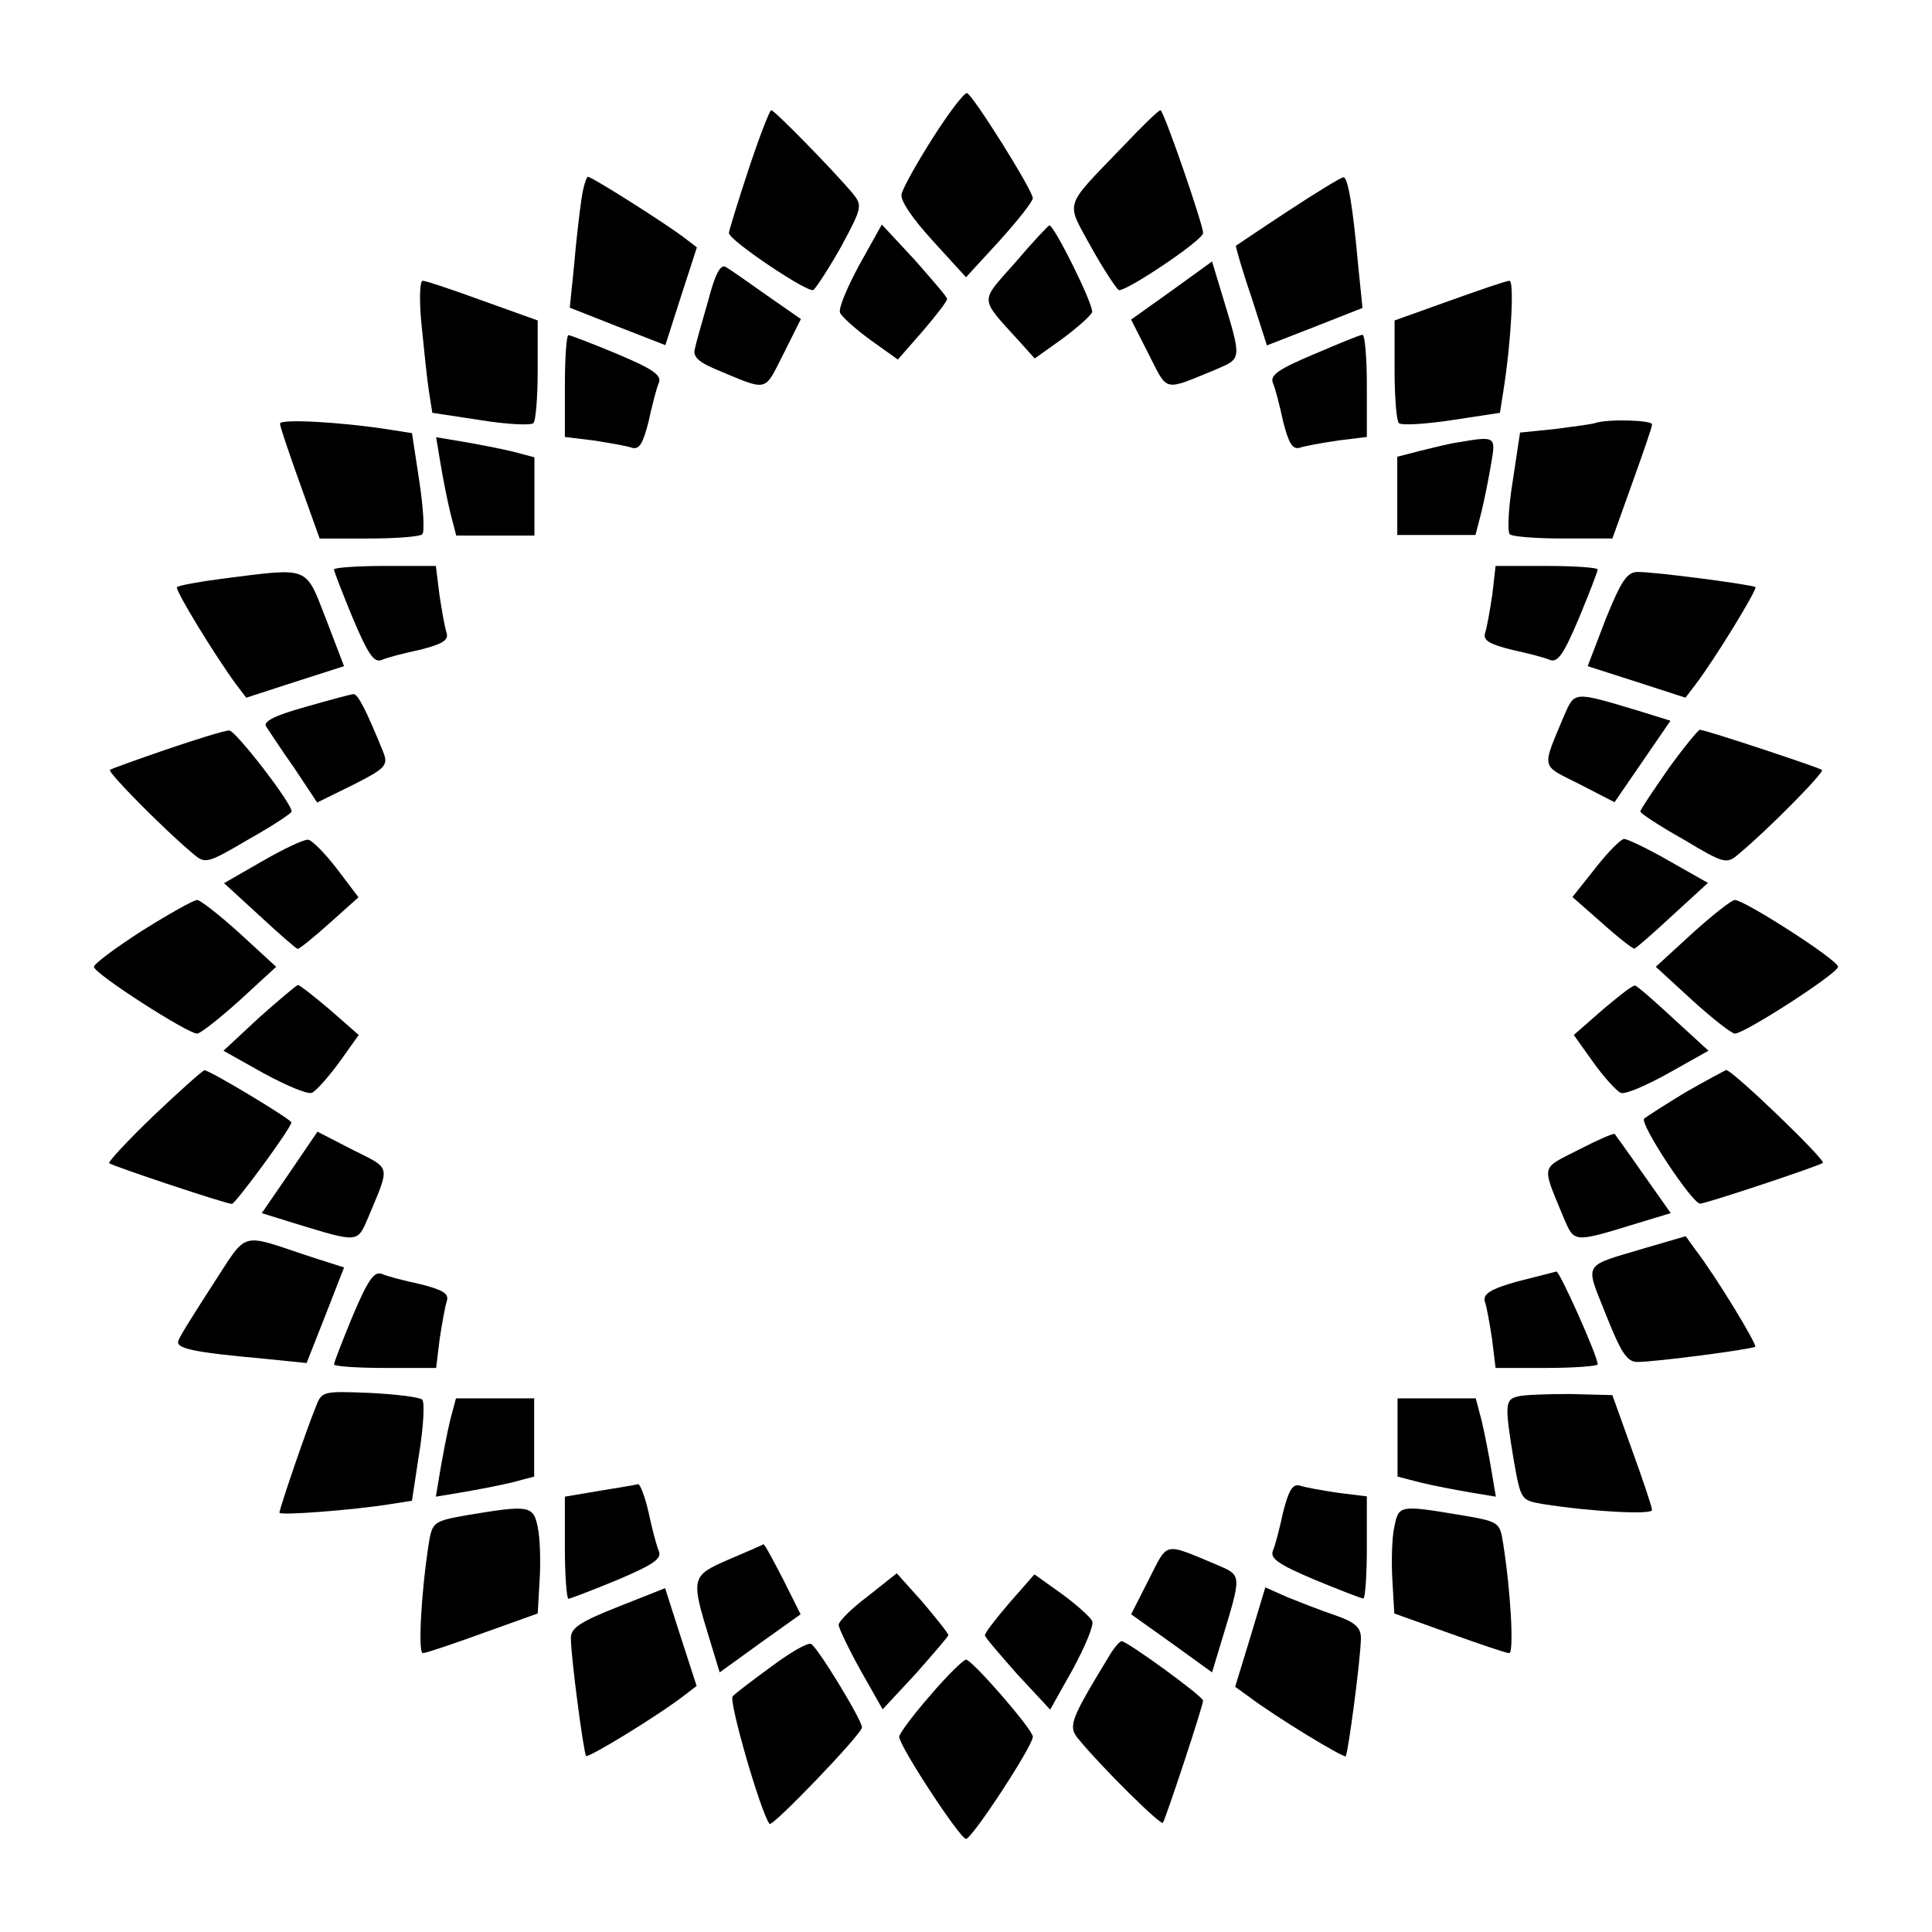 <?xml version="1.0" encoding="UTF-8"?>
<!-- Uploaded to: ICON Repo, www.iconrepo.com, Generator: ICON Repo Mixer Tools -->
<svg fill="#000000" width="800px" height="800px" version="1.1" viewBox="144 144 512 512" xmlns="http://www.w3.org/2000/svg">
 <g>
  <path d="m391.29 180.41c-4.32 6.766-8.062 13.531-8.348 14.969-0.504 1.582 2.734 6.406 8.203 12.379l8.855 9.719 8.852-9.645c4.82-5.324 8.852-10.438 8.852-11.301 0-2.086-15.762-27.207-17.418-27.852-0.789-0.145-4.82 5.18-8.996 11.73z"/>
  <path d="m342.35 188.97c-2.879 8.707-5.184 16.266-5.184 16.77 0 1.941 20.945 15.977 22.383 15.113 0.793-0.648 4.176-5.828 7.414-11.586 5.613-10.438 5.613-10.797 2.879-14.18-5.324-6.262-20.586-21.879-21.449-21.879-0.43 0-3.164 7.055-6.043 15.762z"/>
  <path d="m441.89 182.5c-16.266 16.914-15.473 14.539-8.852 26.773 3.238 5.828 6.621 10.941 7.414 11.586 1.441 0.793 22.383-13.172 22.383-15.113 0-2.231-10.438-32.531-11.301-32.531-0.504 0-4.824 4.176-9.645 9.285z"/>
  <path d="m298.09 196.82c-0.504 3.383-1.441 11.301-1.941 17.418l-1.152 11.301 12.594 4.965 12.738 4.965 4.176-13.027 4.176-12.883-3.383-2.59c-5.324-4.031-24.473-16.121-25.477-16.121-0.438 0.07-1.301 2.805-1.73 5.973z"/>
  <path d="m485.36 199.91c-7.559 4.965-13.82 9.211-13.82 9.211-0.145 0.145 1.582 6.262 4.031 13.387l4.176 13.027 12.738-4.965 12.594-4.965-1.152-11.301c-1.441-15.977-2.734-23.32-3.887-23.32-0.504-0.07-7.125 3.961-14.68 8.926z"/>
  <path d="m371.79 214.09c-3.238 5.973-5.613 11.586-5.184 12.738 0.289 0.938 4.031 4.32 8.062 7.269l7.269 5.184 6.621-7.559c3.672-4.32 6.621-8.062 6.406-8.566 0-0.504-3.887-4.965-8.566-10.293l-8.707-9.355z"/>
  <path d="m413.03 213.59c-9.5 10.797-9.645 8.996 1.297 21.09l3.887 4.32 7.269-5.184c3.887-2.879 7.559-6.117 7.918-7.055 0.648-1.582-10.004-23.031-11.301-23.031-0.363 0.07-4.394 4.387-9.07 9.859z"/>
  <path d="m331.7 223.59c-1.582 5.469-3.238 11.301-3.527 12.738-0.648 2.086 0.793 3.527 5.324 5.469 14.324 5.973 12.883 6.262 18.066-3.887l4.68-9.355-8.996-6.262c-4.965-3.527-9.789-6.91-10.941-7.559-1.367-0.789-2.805 1.945-4.606 8.855z"/>
  <path d="m454.55 221-10.797 7.699 4.68 9.211c5.184 10.148 3.672 9.789 18.066 3.887 6.621-2.879 6.621-2.445 1.297-19.938l-2.59-8.566z"/>
  <path d="m255.69 229.86c0.648 6.406 1.441 14.324 1.941 17.562l0.938 5.973 12.738 1.941c7.055 1.152 13.387 1.441 14.035 0.793 0.648-0.504 1.152-6.91 1.152-14.18v-13.027l-14.465-5.184c-7.918-2.879-15.113-5.324-15.977-5.324-0.793-0.145-1.008 4.824-0.363 11.445z"/>
  <path d="m528.04 223.74-14.465 5.184v13.027c0 7.269 0.504 13.676 1.152 14.18 0.648 0.648 6.91 0.289 14.035-0.793l12.738-1.941 0.938-5.973c2.086-13.172 2.879-29.148 1.582-29.004-0.867-0.008-7.922 2.441-15.98 5.32z"/>
  <path d="m293.7 246.27v13.531l7.699 0.938c4.176 0.648 8.707 1.441 10.148 1.941 1.941 0.504 2.879-1.297 4.32-6.91 0.938-4.32 2.086-8.852 2.734-10.293 0.793-2.086-1.582-3.672-11.082-7.699-6.621-2.734-12.379-4.965-12.883-4.965-0.508-0.004-0.938 6.043-0.938 13.457z"/>
  <path d="m492.12 237.91c-9.211 3.887-11.586 5.469-10.797 7.559 0.648 1.441 1.801 5.973 2.734 10.293 1.441 5.613 2.445 7.414 4.32 6.91 1.441-0.504 5.973-1.297 10.293-1.941l7.559-0.938v-13.531c0-7.414-0.504-13.531-1.152-13.531-0.723 0-6.555 2.445-12.957 5.18z"/>
  <path d="m218.2 256.27c0 0.793 2.445 7.918 5.324 15.977l5.184 14.465h13.027c7.269 0 13.676-0.504 14.18-1.152 0.648-0.648 0.289-6.91-0.793-14.035l-1.941-12.738-5.973-0.938c-13.246-2.082-29.152-2.875-29.008-1.578z"/>
  <path d="m566.69 256.12c-0.793 0.289-5.613 0.938-10.652 1.582l-9.211 0.938-1.941 12.883c-1.152 7.055-1.441 13.387-0.793 14.035 0.504 0.648 6.91 1.152 14.18 1.152h13.027l5.184-14.465c2.879-8.062 5.324-14.969 5.324-15.762 0.141-1.156-11.879-1.516-15.117-0.363z"/>
  <path d="m260.73 266.78c0.648 3.887 1.801 9.789 2.59 13.027l1.582 6.117h20.73v-20.73l-5.973-1.582c-3.383-0.793-9.355-1.941-13.172-2.59l-6.91-1.152z"/>
  <path d="m530.41 261.23c-2.231 0.289-6.766 1.441-10.004 2.231l-6.117 1.582v20.73h20.73l1.582-6.117c0.793-3.238 1.941-8.996 2.59-12.883 1.223-7.125 1.223-7.269-8.781-5.543z"/>
  <path d="m232.52 294.92c0 0.504 2.231 6.262 4.965 12.883 4.031 9.5 5.613 11.949 7.699 11.082 1.441-0.648 5.973-1.801 10.293-2.734 5.613-1.441 7.414-2.445 6.91-4.32-0.504-1.441-1.297-5.973-1.941-10.293l-0.938-7.559h-13.531c-7.34 0.008-13.457 0.438-13.457 0.941z"/>
  <path d="m539.48 301.54c-0.648 4.32-1.441 8.852-1.941 10.293-0.504 1.941 1.297 2.879 6.91 4.32 4.32 0.938 8.852 2.086 10.293 2.734 2.086 0.793 3.672-1.582 7.699-11.082 2.734-6.621 4.965-12.379 4.965-12.883s-6.117-0.938-13.531-0.938h-13.531z"/>
  <path d="m202.86 297.37c-6.117 0.793-11.586 1.801-11.949 2.231-0.648 0.648 10.004 18.066 15.762 25.91l2.59 3.383 12.883-4.176 13.027-4.176-4.82-12.594c-5.539-14.18-4.098-13.531-27.492-10.578z"/>
  <path d="m569.57 307.95-4.82 12.594 13.027 4.176 12.883 4.176 2.59-3.383c5.613-7.414 16.41-25.262 15.977-25.91-0.793-0.648-26.27-4.031-31.234-4.031-2.809 0-4.391 2.445-8.422 12.379z"/>
  <path d="m224.96 331.34c-8.062 2.231-11.301 3.887-10.438 5.184 0.648 0.938 3.887 5.973 7.414 10.941l6.117 9.211 9.5-4.68c8.566-4.32 9.355-5.184 8.062-8.566-4.32-10.652-6.766-15.617-7.918-15.473-0.648 0-6.477 1.586-12.738 3.383z"/>
  <path d="m558.48 333.71c-5.973 14.324-6.262 12.883 4.031 18.066l9.355 4.82 14.828-21.594-8.348-2.59c-17.492-5.254-16.988-5.254-19.867 1.297z"/>
  <path d="m188.25 342.56c-7.918 2.734-14.828 5.184-15.113 5.469-0.648 0.648 14.324 15.762 21.879 22.094 3.383 2.879 3.672 2.879 14.828-3.672 6.262-3.527 11.445-6.91 11.445-7.414 0-2.231-14.969-21.594-16.555-21.449-1.227 0.008-8.422 2.238-16.484 4.973z"/>
  <path d="m586.12 347.75c-4.031 5.828-7.414 10.797-7.414 11.301s5.184 3.887 11.445 7.414c11.082 6.621 11.445 6.621 14.828 3.672 7.559-6.262 22.527-21.449 21.879-22.094-0.793-0.648-30.949-10.652-32.387-10.652-0.434 0.066-4.32 4.746-8.352 10.359z"/>
  <path d="m213.52 372.22-10.148 5.828 9.355 8.566c5.184 4.82 9.645 8.707 10.148 8.852 0.504 0 4.32-3.094 8.566-6.91l7.559-6.766-5.828-7.699c-3.238-4.176-6.621-7.559-7.559-7.559-1.152-0.07-6.477 2.445-12.094 5.688z"/>
  <path d="m566.83 374.02-6.117 7.699 7.699 6.769c4.32 3.887 8.203 6.91 8.707 6.91 0.504-0.145 4.965-4.031 10.148-8.852l9.355-8.566-10.293-5.828c-5.613-3.238-11.082-5.828-11.949-5.828-0.93 0.141-4.312 3.523-7.551 7.695z"/>
  <path d="m181.78 390.57c-7.055 4.535-12.883 8.852-12.883 9.645 0 1.801 24.832 17.707 27.352 17.707 0.793 0 5.973-4.031 11.301-8.852l9.641-8.855-9.645-8.852c-5.324-4.82-10.438-8.852-11.301-8.852-0.934-0.004-7.555 3.738-14.465 8.059z"/>
  <path d="m592.45 391.36-9.645 8.852 9.645 8.852c5.324 4.82 10.438 8.852 11.301 8.852 2.59 0 27.352-15.977 27.352-17.707 0-1.801-24.832-17.707-27.352-17.707-0.863 0.004-5.973 4.035-11.301 8.859z"/>
  <path d="m212.58 413.75-9.355 8.707 10.652 5.973c5.973 3.238 11.586 5.613 12.738 5.184 0.938-0.289 4.32-4.031 7.269-8.062l5.184-7.269-7.559-6.621c-4.32-3.672-8.062-6.621-8.566-6.621-0.574 0.219-5.109 4.031-10.363 8.711z"/>
  <path d="m568.63 411.66-7.559 6.621 5.184 7.269c2.879 4.031 6.262 7.699 7.269 8.062 1.152 0.504 6.766-1.941 12.594-5.184l10.652-5.973-9.355-8.566c-5.184-4.82-9.645-8.707-10.148-8.707-0.645-0.07-4.316 2.809-8.637 6.477z"/>
  <path d="m184.87 439.51c-6.91 6.621-12.234 12.379-11.949 12.738 0.938 0.793 30.949 10.797 32.531 10.797 0.938 0 15.762-20.152 15.762-21.594 0-0.793-21.594-13.82-23.031-13.82-0.43 0.004-6.402 5.328-13.312 11.879z"/>
  <path d="m590.8 433.39c-5.324 3.238-10.293 6.406-11.082 7.055-1.297 1.297 12.738 22.527 14.828 22.527 1.582 0 31.598-10.004 32.531-10.797 0.793-0.793-23.969-24.613-25.621-24.613-0.508 0.215-5.328 2.805-10.656 5.828z"/>
  <path d="m220.79 454.7-7.414 10.797 8.348 2.59c17.418 5.324 16.914 5.324 19.793-1.297 5.973-14.324 6.262-12.883-4.031-18.066l-9.355-4.82z"/>
  <path d="m562.3 448.72c-10.148 5.184-9.789 3.672-3.887 18.066 2.879 6.621 2.445 6.621 19.793 1.297l8.566-2.59-7.269-10.293c-3.887-5.613-7.414-10.438-7.559-10.652-0.289-0.359-4.606 1.582-9.645 4.172z"/>
  <path d="m200.49 484.28c-4.68 7.269-8.852 13.82-9.211 14.969-0.793 2.086 3.527 3.094 22.672 4.82l11.301 1.152 4.965-12.594 4.965-12.738-8.996-2.879c-18.93-6.262-16.336-7.051-25.695 7.269z"/>
  <path d="m580.36 474.63c-17.203 5.184-16.41 3.527-10.797 17.707 4.031 10.148 5.613 12.594 8.348 12.594 4.965 0 30.445-3.383 31.234-4.031 0.504-0.648-10.293-18.496-15.977-25.91l-2.445-3.383z"/>
  <path d="m237.48 492.7c-2.734 6.621-4.965 12.379-4.965 12.883 0 0.504 6.117 0.938 13.531 0.938h13.531l0.938-7.699c0.648-4.176 1.441-8.707 1.941-10.148 0.504-1.941-1.297-2.879-6.91-4.32-4.32-0.938-8.852-2.086-10.293-2.734-2.09-0.863-3.742 1.582-7.773 11.082z"/>
  <path d="m546.03 483.63c-6.91 1.941-8.996 3.238-8.566 5.184 0.504 1.297 1.297 5.828 1.941 10.004l0.938 7.699h13.531c7.414 0 13.531-0.504 13.531-0.938 0-2.231-10.148-24.832-10.941-24.613-0.574 0.145-5.25 1.367-10.434 2.664z"/>
  <path d="m227.55 517.17c-2.59 6.406-9.5 26.703-9.5 27.711 0 0.793 19.145-0.648 29.148-2.231l5.973-0.938 1.941-12.738c1.152-7.055 1.441-13.387 0.793-14.035-0.504-0.648-6.766-1.441-13.82-1.801-12.809-0.504-12.809-0.504-14.535 4.031z"/>
  <path d="m546.25 514.07c-3.383 0.793-3.527 2.086-1.152 16.555 1.941 10.941 1.941 10.941 7.699 11.949 13.172 2.086 29.148 2.879 29.004 1.582 0-0.793-2.445-8.062-5.324-15.977l-5.184-14.465-11.301-0.289c-6.039-0.004-12.301 0.215-13.742 0.645z"/>
  <path d="m263.25 520.55c-0.793 3.383-1.941 9.355-2.59 13.172l-1.152 6.91 6.91-1.152c3.887-0.648 9.789-1.801 13.172-2.59l5.973-1.582v-20.73h-20.73z"/>
  <path d="m514.36 525.02v10.293l6.117 1.582c3.238 0.793 9.211 1.941 13.027 2.59l6.91 1.152-1.152-6.91c-0.648-3.887-1.801-9.789-2.59-13.172l-1.582-5.973h-20.73z"/>
  <path d="m303.05 539.05-9.355 1.582v13.531c0 7.414 0.504 13.531 0.938 13.531 0.434 0 6.262-2.231 12.883-4.965 9.5-4.031 11.949-5.613 11.082-7.699-0.648-1.441-1.801-5.973-2.734-10.293-0.938-4.176-2.231-7.414-2.734-7.414-0.434 0.141-5.113 0.934-10.078 1.727z"/>
  <path d="m484.06 544.66c-0.938 4.32-2.086 8.852-2.734 10.293-0.793 2.086 1.582 3.672 11.082 7.699 6.621 2.734 12.379 4.965 12.883 4.965 0.504 0 0.938-6.117 0.938-13.531v-13.531l-7.559-0.938c-4.32-0.648-8.852-1.441-10.293-1.941-1.867-0.43-2.875 1.371-4.316 6.984z"/>
  <path d="m267.79 545.53c-8.852 1.582-9.211 1.801-10.148 7.414-2.086 13.387-2.879 29.293-1.582 29.148 0.793 0 8.062-2.445 15.977-5.324l14.465-5.184 0.504-8.852c0.289-4.68 0.145-11.082-0.504-14.035-1.148-5.758-2.301-5.902-18.711-3.168z"/>
  <path d="m513.5 548.7c-0.648 2.879-0.793 9.355-0.504 14.035l0.504 8.852 14.465 5.184c8.062 2.879 15.113 5.324 15.977 5.324 1.297 0.145 0.504-15.762-1.582-29.004-0.938-5.828-0.938-5.828-11.949-7.699-15.613-2.594-15.758-2.449-16.91 3.309z"/>
  <path d="m337.17 557.26c-10.004 4.32-10.148 4.82-5.184 20.945l2.734 8.996 10.652-7.699 10.797-7.699-4.68-9.355c-2.59-4.965-4.82-9.211-5.184-9.211-0.07 0.137-4.246 1.938-9.137 4.023z"/>
  <path d="m448.44 562.59-4.68 9.211 10.797 7.699 10.652 7.699 2.59-8.566c5.324-17.562 5.324-17.059-1.297-19.938-14.32-5.965-12.883-6.254-18.062 3.894z"/>
  <path d="m373.95 567.05c-4.32 3.238-7.699 6.621-7.699 7.559 0 0.793 2.59 6.262 5.828 12.09l5.828 10.293 8.707-9.355c4.68-5.324 8.566-9.789 8.707-10.293 0-0.504-3.094-4.32-6.766-8.707l-6.91-7.699z"/>
  <path d="m411.44 568.85c-3.672 4.32-6.621 8.062-6.406 8.566 0 0.504 3.887 4.965 8.566 10.293l8.707 9.355 5.973-10.652c3.238-5.973 5.613-11.586 5.184-12.738-0.289-0.938-4.031-4.32-8.062-7.269l-7.269-5.184z"/>
  <path d="m307.88 569.78c-10.148 4.031-12.594 5.613-12.594 8.348 0 4.965 3.383 30.445 4.031 31.234 0.648 0.504 18.496-10.293 25.91-15.977l3.383-2.59-4.176-12.883-4.176-13.027z"/>
  <path d="m475.36 577.84-4.031 13.172 3.383 2.445c7.414 5.613 25.262 16.41 25.91 15.977 0.648-0.793 4.031-26.27 4.031-31.379 0-2.734-1.582-4.176-6.766-5.973-3.887-1.297-9.5-3.527-12.738-4.82l-5.828-2.59z"/>
  <path d="m348.46 585.62c-4.82 3.527-9.5 7.055-10.293 7.918-1.152 1.152 7.559 31.234 9.789 33.828 0.793 0.793 24.613-23.969 24.473-25.621-0.145-2.231-12.09-21.734-13.531-22.094-0.938-0.367-5.613 2.371-10.438 5.969z"/>
  <path d="m438.14 582.52c-10.652 17.562-11.301 19-8.062 22.672 6.262 7.559 21.449 22.527 22.094 21.879 0.648-0.793 10.652-30.949 10.652-32.387 0-1.152-20.152-15.762-21.594-15.762-0.5 0.07-1.938 1.652-3.09 3.598z"/>
  <path d="m390.5 593.32c-4.535 5.184-8.203 10.148-8.203 10.941 0 2.445 16.121 27.062 17.707 27.062 1.582 0 17.707-24.613 17.707-27.062 0-1.941-16.121-20.441-17.707-20.441-0.652 0-4.973 4.176-9.504 9.5z"/>
 </g>
</svg>